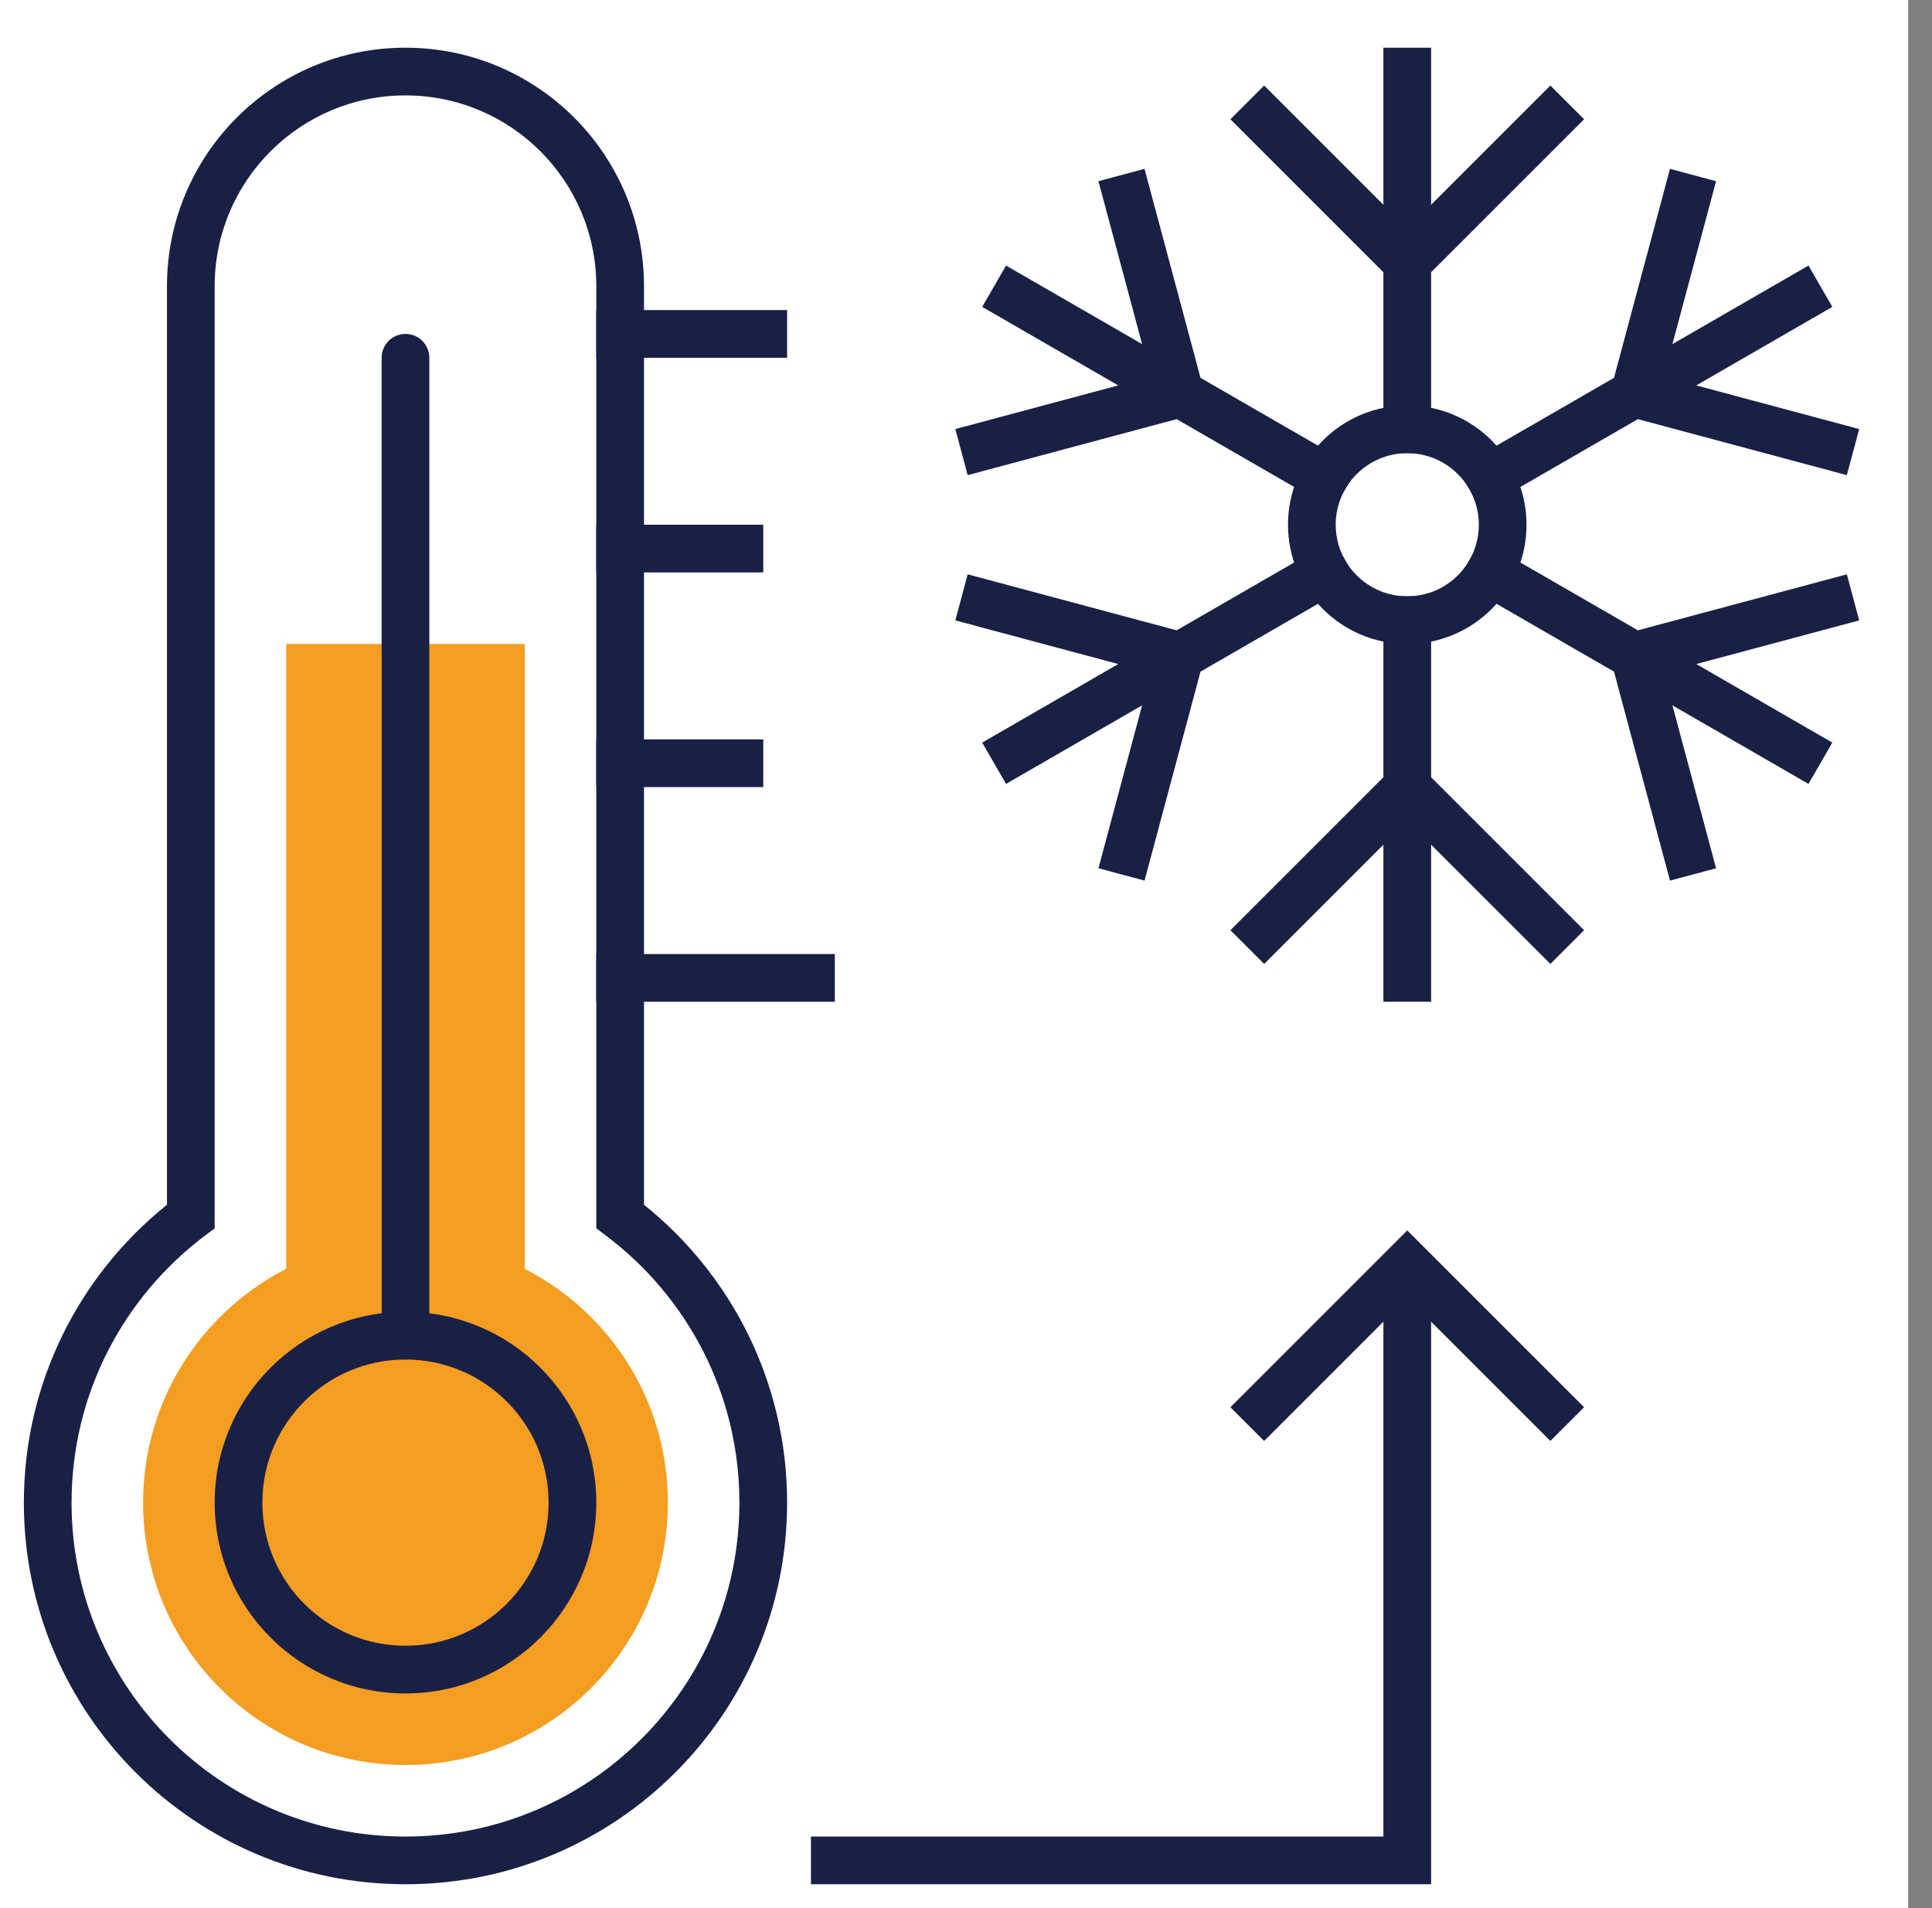 <?xml version="1.0" encoding="UTF-8"?> <svg xmlns="http://www.w3.org/2000/svg" width="81" height="80" viewBox="0 0 81 80" fill="none"><rect x="0" y="0" width="81" height="80" fill="#808080" stroke="none"/> <path d="M0 0H80V80H0V0Z" fill="white"></path> <path d="M28 63C28 69.075 23.075 74 17 74C10.925 74 6 69.075 6 63C6 56.925 10.925 52 17 52C23.075 52 28 56.925 28 63Z" fill="#F59D21"></path> <path d="M12 27H22V64H12V27Z" fill="#F59D21"></path> <path fill-rule="evenodd" clip-rule="evenodd" d="M7 12C7 6.477 11.477 2 17 2C22.523 2 27 6.477 27 12V50.511C30.655 53.441 33 57.947 33 63C33 71.837 25.837 79 17 79C8.163 79 1 71.837 1 63C1 57.947 3.345 53.441 7 50.511V12ZM17 4C12.582 4 9 7.582 9 12V51.499L8.601 51.8C5.199 54.356 3 58.421 3 63C3 70.732 9.268 77 17 77C24.732 77 31 70.732 31 63C31 58.421 28.801 54.356 25.399 51.8L25 51.499V12C25 7.582 21.418 4 17 4Z" fill="#192046"></path> <path fill-rule="evenodd" clip-rule="evenodd" d="M25 40H35V42H25V40Z" fill="#192046"></path> <path fill-rule="evenodd" clip-rule="evenodd" d="M25 31H32V33H25V31Z" fill="#192046"></path> <path fill-rule="evenodd" clip-rule="evenodd" d="M25 22H32V24H25V22Z" fill="#192046"></path> <path fill-rule="evenodd" clip-rule="evenodd" d="M25 13H33V15H25V13Z" fill="#192046"></path> <path fill-rule="evenodd" clip-rule="evenodd" d="M17 57C13.686 57 11 59.686 11 63C11 66.314 13.686 69 17 69C20.314 69 23 66.314 23 63C23 59.686 20.314 57 17 57ZM9 63C9 58.582 12.582 55 17 55C21.418 55 25 58.582 25 63C25 67.418 21.418 71 17 71C12.582 71 9 67.418 9 63Z" fill="#192046"></path> <path fill-rule="evenodd" clip-rule="evenodd" d="M59 19C57.343 19 56 20.343 56 22C56 23.657 57.343 25 59 25C60.657 25 62 23.657 62 22C62 20.343 60.657 19 59 19ZM54 22C54 19.239 56.239 17 59 17C61.761 17 64 19.239 64 22C64 24.761 61.761 27 59 27C56.239 27 54 24.761 54 22Z" fill="#192046"></path> <path fill-rule="evenodd" clip-rule="evenodd" d="M60 2V8.586L65 3.586L66.414 5L60 11.414V19H58V11.414L51.586 5L53 3.586L58 8.586V2H60Z" fill="#192046"></path> <path fill-rule="evenodd" clip-rule="evenodd" d="M58 42L58 35.414L53 40.414L51.586 39L58 32.586L58 25L60 25L60 32.586L66.414 39L65 40.414L60 35.414L60 42L58 42Z" fill="#192046"></path> <path fill-rule="evenodd" clip-rule="evenodd" d="M76.821 12.866L71.117 16.159L77.947 17.989L77.43 19.921L68.668 17.573L62.098 21.366L61.098 19.634L67.668 15.841L70.015 7.079L71.947 7.597L70.117 14.427L75.821 11.134L76.821 12.866Z" fill="#192046"></path> <path fill-rule="evenodd" clip-rule="evenodd" d="M41.179 31.134L46.883 27.841L40.053 26.011L40.57 24.079L49.332 26.427L55.902 22.634L56.902 24.366L50.332 28.159L47.985 36.921L46.053 36.403L47.883 29.573L42.179 32.866L41.179 31.134Z" fill="#192046"></path> <path fill-rule="evenodd" clip-rule="evenodd" d="M75.821 32.866L70.117 29.573L71.947 36.403L70.016 36.921L67.668 28.159L61.098 24.366L62.098 22.634L68.668 26.427L77.43 24.079L77.947 26.011L71.117 27.841L76.821 31.134L75.821 32.866Z" fill="#192046"></path> <path fill-rule="evenodd" clip-rule="evenodd" d="M42.179 11.134L47.883 14.427L46.053 7.597L47.984 7.079L50.332 15.841L56.902 19.634L55.902 21.366L49.332 17.573L40.57 19.921L40.053 17.989L46.883 16.159L41.179 12.866L42.179 11.134Z" fill="#192046"></path> <path fill-rule="evenodd" clip-rule="evenodd" d="M17 14C17.552 14 18 14.448 18 15L18 56C18 56.552 17.552 57 17 57C16.448 57 16 56.552 16 56L16 15C16 14.448 16.448 14 17 14Z" fill="#192046"></path> <path fill-rule="evenodd" clip-rule="evenodd" d="M59 51.586L66.414 59L65 60.414L60 55.414V79H34V77H58V55.414L53 60.414L51.586 59L59 51.586Z" fill="#192046"></path> </svg> 
